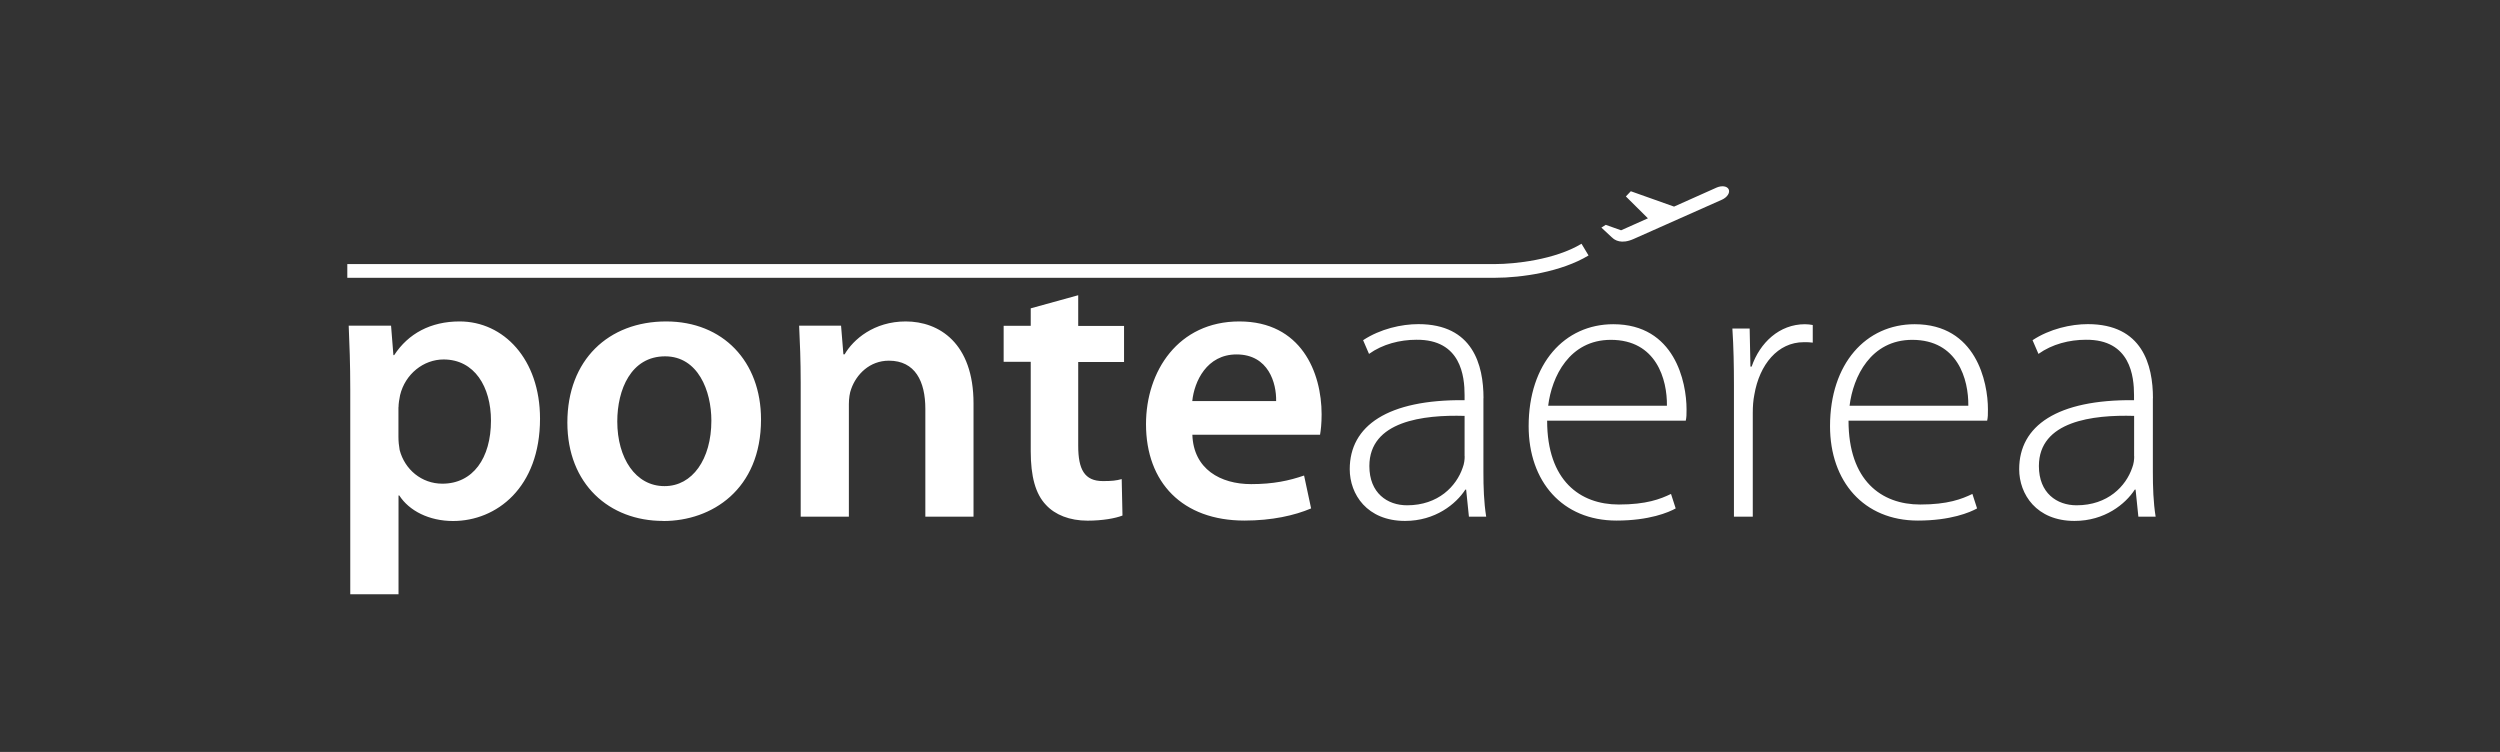 <?xml version="1.0" encoding="utf-8"?>
<!-- Generator: Adobe Illustrator 26.0.2, SVG Export Plug-In . SVG Version: 6.00 Build 0)  -->
<svg version="1.1" id="Layer_1" xmlns="http://www.w3.org/2000/svg" xmlns:xlink="http://www.w3.org/1999/xlink" x="0px" y="0px"
	 viewBox="0 0 288 86.62" style="enable-background:new 0 0 288 86.62;" xml:space="preserve">
<rect x="0" y="0" width="288" height="86.62" fill="#333333" stroke="none"/>
<style type="text/css">
	.st0{fill:#FFFFFF;}
</style>
<path class="st0" d="M183,29.43l-0.81-1.35c-3.07,1.85-7.69,2.34-9.94,2.34H40.01V32h132.25C175.25,32,179.86,31.33,183,29.43
	 M245.86,52.57c0,0.36-0.05,0.86-0.23,1.31c-0.72,2.12-2.8,4.33-6.41,4.33c-2.26,0-4.34-1.4-4.34-4.52c0-5.19,6.23-5.92,10.97-5.78
	V52.57z M248.02,45.88c0-3.84-1.22-8.54-7.5-8.54c-1.94,0-4.38,0.54-6.37,1.85l0.68,1.58c1.58-1.13,3.57-1.63,5.46-1.63
	c5.15-0.05,5.55,4.24,5.55,6.37v0.59c-8.85-0.09-13.23,2.94-13.23,7.95c0,2.89,1.99,5.96,6.37,5.96c3.48,0,5.87-1.94,6.95-3.61h0.09
	l0.32,3.12h1.99c-0.27-1.67-0.32-3.43-0.32-5.15V45.88z M213.07,46.74c0.41-3.34,2.44-7.59,7.22-7.59c5.24,0,6.5,4.56,6.46,7.59
	H213.07z M228.92,48.46c0.09-0.41,0.09-0.72,0.09-1.31c0-3.12-1.35-9.8-8.44-9.8c-5.6,0-9.75,4.52-9.75,11.74
	c0,6.37,3.88,10.88,10.12,10.88c3.79,0,6.01-0.95,6.82-1.4l-0.54-1.67c-1.22,0.59-2.84,1.22-6.01,1.22c-4.47,0-8.26-2.75-8.26-9.66
	H228.92z M199.75,59.52h2.17V47.55c0-0.72,0.05-1.45,0.18-2.08c0.59-3.48,2.71-6.05,5.69-6.05c0.41,0,0.72,0,1.04,0.05v-2.03
	c-0.27-0.05-0.59-0.09-0.9-0.09c-2.94,0-5.19,2.12-6.14,4.88h-0.14l-0.09-4.38h-1.99c0.14,2.12,0.18,4.34,0.18,6.5V59.52z
	 M178.35,46.74c0.41-3.34,2.44-7.59,7.22-7.59c5.24,0,6.5,4.56,6.46,7.59H178.35z M194.2,48.46c0.09-0.41,0.09-0.72,0.09-1.31
	c0-3.12-1.35-9.8-8.44-9.8c-5.6,0-9.75,4.52-9.75,11.74c0,6.37,3.88,10.88,10.12,10.88c3.79,0,6.01-0.95,6.82-1.4l-0.54-1.67
	c-1.22,0.59-2.84,1.22-6.01,1.22c-4.47,0-8.26-2.75-8.26-9.66H194.2z M168.73,52.57c0,0.36-0.05,0.86-0.23,1.31
	c-0.72,2.12-2.8,4.33-6.41,4.33c-2.26,0-4.34-1.4-4.34-4.52c0-5.19,6.23-5.92,10.97-5.78V52.57z M170.9,45.88
	c0-3.84-1.22-8.54-7.5-8.54c-1.94,0-4.38,0.54-6.37,1.85l0.68,1.58c1.58-1.13,3.57-1.63,5.46-1.63c5.15-0.05,5.55,4.24,5.55,6.37
	v0.59c-8.85-0.09-13.23,2.94-13.23,7.95c0,2.89,1.99,5.96,6.37,5.96c3.48,0,5.87-1.94,6.95-3.61h0.09l0.32,3.12h1.99
	c-0.27-1.67-0.32-3.43-0.32-5.15V45.88z M137.35,46.2c0.23-2.26,1.67-5.37,5.1-5.37c3.7,0,4.61,3.34,4.56,5.37H137.35z
	 M152.07,50.08c0.09-0.5,0.18-1.31,0.18-2.35c0-4.83-2.35-10.7-9.48-10.7c-7.04,0-10.75,5.73-10.75,11.83
	c0,6.73,4.2,11.11,11.34,11.11c3.16,0,5.78-0.59,7.68-1.4l-0.81-3.79c-1.72,0.59-3.52,0.99-6.1,0.99c-3.52,0-6.64-1.72-6.77-5.69
	H152.07z M118.74,35.52v2.01h-3.12v4.15h3.12v10.3c0,2.89,0.54,4.92,1.76,6.19c1.04,1.13,2.71,1.81,4.79,1.81
	c1.72,0,3.21-0.27,4.02-0.59l-0.09-4.2c-0.63,0.18-1.17,0.23-2.17,0.23c-2.12,0-2.84-1.35-2.84-4.06v-9.66h5.28v-4.15h-5.28v-3.54
	L118.74,35.52z M92.24,59.52h5.55V46.56c0-0.63,0.09-1.31,0.27-1.76c0.59-1.67,2.12-3.25,4.34-3.25c3.03,0,4.2,2.39,4.2,5.55v12.42
	h5.55V46.47c0-6.95-3.97-9.44-7.81-9.44c-3.66,0-6.05,2.08-7.04,3.79h-0.14l-0.27-3.3h-4.83c0.09,1.9,0.18,4.02,0.18,6.55V59.52z
	 M76.53,56c-3.3,0-5.42-3.21-5.42-7.45c0-3.66,1.58-7.5,5.51-7.5c3.79,0,5.33,3.97,5.33,7.41c0,4.47-2.21,7.54-5.37,7.54H76.53z
	 M76.43,60.02c5.55,0,11.24-3.61,11.24-11.7c0-6.68-4.38-11.29-10.93-11.29c-6.64,0-11.38,4.43-11.38,11.65
	c0,7.09,4.83,11.33,11.02,11.33H76.43z M45.91,46.92c0-0.45,0.09-0.95,0.18-1.4c0.59-2.44,2.71-4.11,5.01-4.11
	c3.57,0,5.46,3.16,5.46,7.04c0,4.34-2.08,7.27-5.6,7.27c-2.39,0-4.33-1.63-4.92-3.88c-0.09-0.5-0.14-0.99-0.14-1.54V46.92z
	 M40.36,68.46h5.55V57.08H46c1.13,1.76,3.43,2.94,6.19,2.94c5.01,0,10.02-3.84,10.02-11.79c0-6.86-4.2-11.2-9.26-11.2
	c-3.34,0-5.92,1.4-7.54,3.88h-0.09l-0.27-3.39h-4.88c0.09,2.08,0.18,4.43,0.18,7.32V68.46z M199.15,21.82
	c0.17,0.39-0.18,0.91-0.77,1.18l-10.21,4.54c-1.39,0.61-2.15,0.14-2.47-0.19l-0.01,0l-1.21-1.13l0.5-0.32l1.77,0.63l3.09-1.38
	l-2.54-2.52l0.57-0.6l4.98,1.77l4.9-2.19C198.35,21.35,198.97,21.43,199.15,21.82"/>
</svg>
